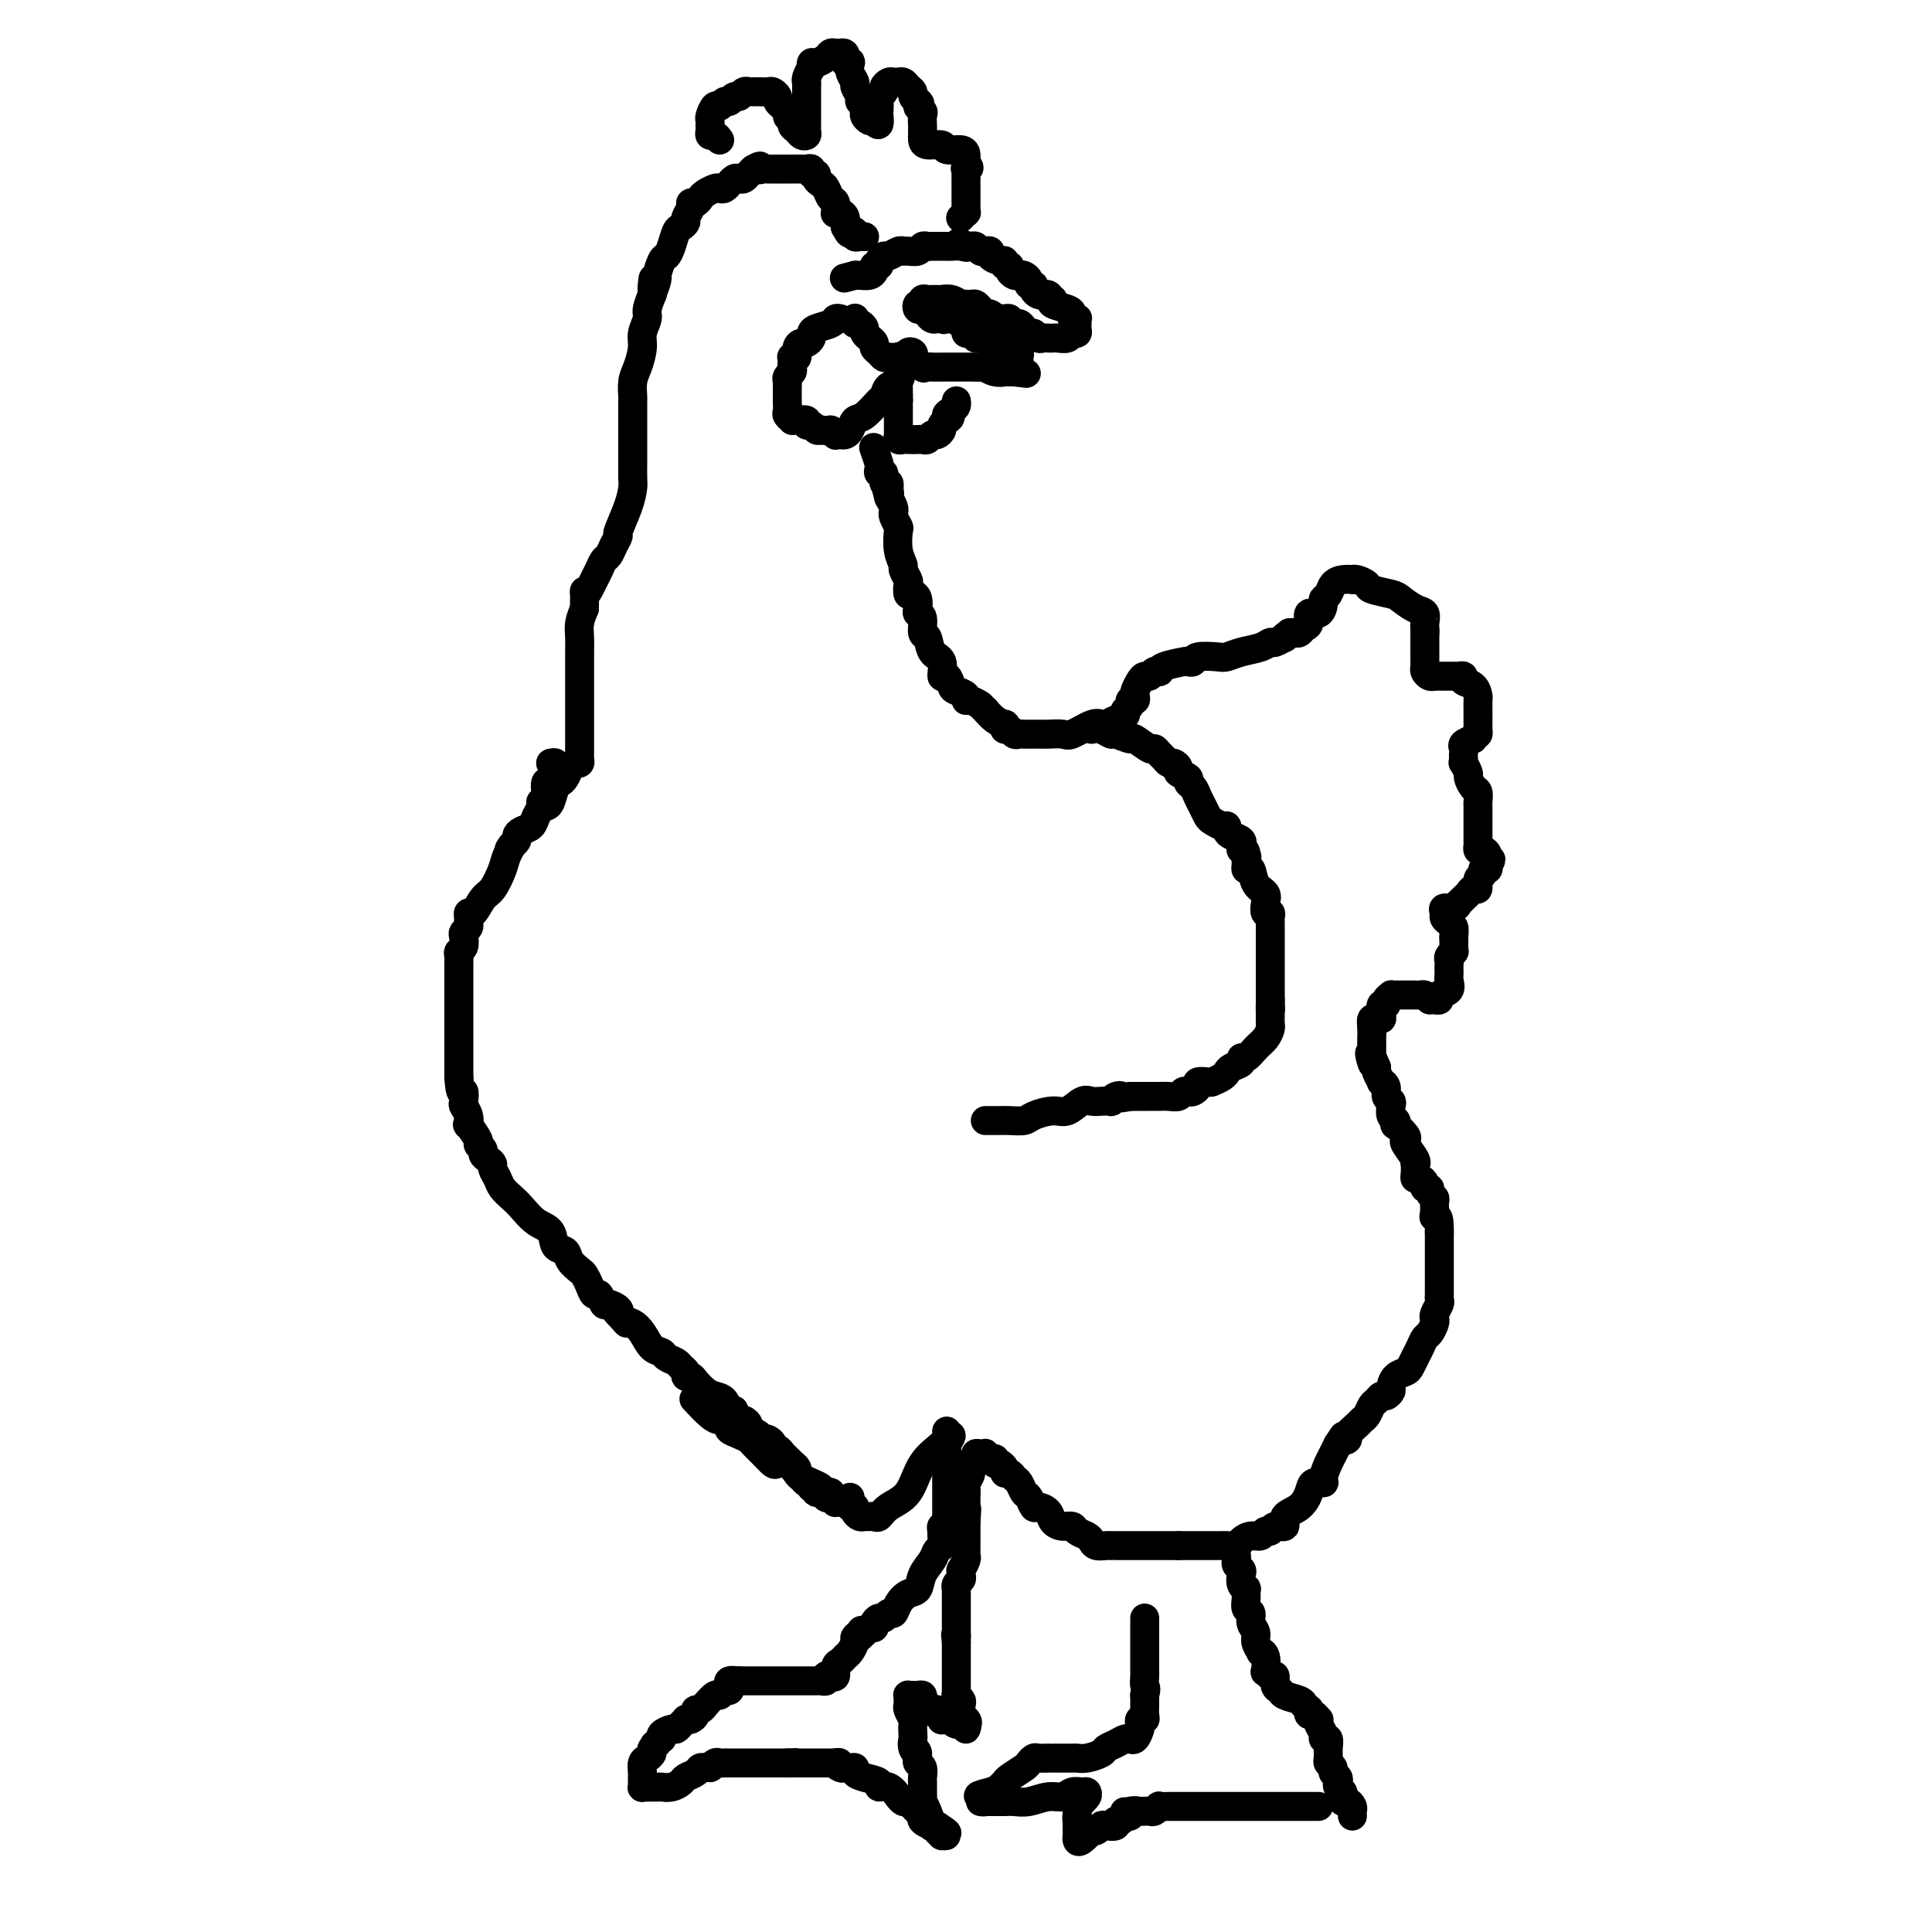 <svg viewBox='0 0 400 400' version='1.1' xmlns='http://www.w3.org/2000/svg' xmlns:xlink='http://www.w3.org/1999/xlink'><g fill='none' stroke='#000000' stroke-width='6' stroke-linecap='round' stroke-linejoin='round'><path d='M114,158c0.421,-0.099 0.842,-0.198 1,0c0.158,0.198 0.053,0.693 0,1c-0.053,0.307 -0.053,0.428 0,1c0.053,0.572 0.159,1.597 0,2c-0.159,0.403 -0.582,0.184 -1,0c-0.418,-0.184 -0.829,-0.334 -1,0c-0.171,0.334 -0.102,1.153 0,2c0.102,0.847 0.235,1.722 0,2c-0.235,0.278 -0.840,-0.042 -1,0c-0.160,0.042 0.125,0.445 0,1c-0.125,0.555 -0.659,1.262 -1,2c-0.341,0.738 -0.487,1.508 -1,2c-0.513,0.492 -1.392,0.706 -2,1c-0.608,0.294 -0.947,0.666 -1,1c-0.053,0.334 0.178,0.628 0,1c-0.178,0.372 -0.765,0.820 -1,1c-0.235,0.180 -0.117,0.090 0,0'/><path d='M106,175c-1.341,1.922 -0.193,0.229 0,0c0.193,-0.229 -0.568,1.008 -1,2c-0.432,0.992 -0.536,1.739 -1,3c-0.464,1.261 -1.287,3.034 -2,4c-0.713,0.966 -1.316,1.123 -2,2c-0.684,0.877 -1.450,2.472 -2,3c-0.550,0.528 -0.883,-0.013 -1,0c-0.117,0.013 -0.018,0.580 0,1c0.018,0.420 -0.047,0.694 0,1c0.047,0.306 0.205,0.645 0,1c-0.205,0.355 -0.773,0.725 -1,1c-0.227,0.275 -0.113,0.455 0,1c0.113,0.545 0.227,1.455 0,2c-0.227,0.545 -0.793,0.725 -1,1c-0.207,0.275 -0.056,0.644 0,1c0.056,0.356 0.015,0.698 0,1c-0.015,0.302 -0.004,0.562 0,1c0.004,0.438 0.001,1.054 0,2c-0.001,0.946 -0.000,2.223 0,3c0.000,0.777 0.000,1.053 0,2c-0.000,0.947 -0.000,2.563 0,4c0.000,1.437 0.000,2.695 0,4c-0.000,1.305 -0.000,2.659 0,4c0.000,1.341 0.000,2.671 0,4'/><path d='M95,223c0.222,4.281 0.778,2.984 1,3c0.222,0.016 0.110,1.346 0,2c-0.110,0.654 -0.218,0.631 0,1c0.218,0.369 0.761,1.132 1,2c0.239,0.868 0.173,1.843 0,2c-0.173,0.157 -0.453,-0.505 0,0c0.453,0.505 1.641,2.177 2,3c0.359,0.823 -0.110,0.798 0,1c0.110,0.202 0.799,0.631 1,1c0.201,0.369 -0.087,0.679 0,1c0.087,0.321 0.547,0.652 1,1c0.453,0.348 0.898,0.712 1,1c0.102,0.288 -0.139,0.499 0,1c0.139,0.501 0.659,1.293 1,2c0.341,0.707 0.505,1.329 1,2c0.495,0.671 1.322,1.392 2,2c0.678,0.608 1.208,1.104 2,2c0.792,0.896 1.846,2.193 3,3c1.154,0.807 2.407,1.123 3,2c0.593,0.877 0.526,2.314 1,3c0.474,0.686 1.489,0.620 2,1c0.511,0.380 0.518,1.206 1,2c0.482,0.794 1.438,1.556 2,2c0.562,0.444 0.728,0.572 1,1c0.272,0.428 0.649,1.158 1,2c0.351,0.842 0.676,1.798 1,2c0.324,0.202 0.648,-0.349 1,0c0.352,0.349 0.734,1.599 1,2c0.266,0.401 0.418,-0.046 1,0c0.582,0.046 1.595,0.585 2,1c0.405,0.415 0.203,0.708 0,1'/><path d='M128,272c3.832,4.282 0.913,0.986 0,0c-0.913,-0.986 0.179,0.338 1,1c0.821,0.662 1.371,0.664 2,1c0.629,0.336 1.338,1.007 2,2c0.662,0.993 1.276,2.308 2,3c0.724,0.692 1.557,0.763 2,1c0.443,0.237 0.496,0.642 1,1c0.504,0.358 1.459,0.670 2,1c0.541,0.330 0.669,0.679 1,1c0.331,0.321 0.865,0.614 1,1c0.135,0.386 -0.130,0.863 0,1c0.130,0.137 0.654,-0.067 1,0c0.346,0.067 0.512,0.404 1,1c0.488,0.596 1.298,1.450 2,2c0.702,0.550 1.297,0.796 2,1c0.703,0.204 1.513,0.366 2,1c0.487,0.634 0.652,1.739 1,2c0.348,0.261 0.881,-0.323 1,0c0.119,0.323 -0.174,1.554 0,2c0.174,0.446 0.817,0.108 1,0c0.183,-0.108 -0.092,0.012 0,0c0.092,-0.012 0.550,-0.158 1,0c0.450,0.158 0.890,0.619 1,1c0.110,0.381 -0.112,0.680 0,1c0.112,0.320 0.556,0.660 1,1'/><path d='M156,297c4.571,3.808 1.999,0.827 1,0c-0.999,-0.827 -0.426,0.500 0,1c0.426,0.500 0.706,0.172 1,0c0.294,-0.172 0.604,-0.187 1,0c0.396,0.187 0.879,0.574 1,1c0.121,0.426 -0.121,0.889 0,1c0.121,0.111 0.606,-0.129 1,0c0.394,0.129 0.698,0.626 1,1c0.302,0.374 0.602,0.625 1,1c0.398,0.375 0.894,0.874 1,1c0.106,0.126 -0.179,-0.120 0,0c0.179,0.120 0.822,0.606 1,1c0.178,0.394 -0.110,0.697 0,1c0.110,0.303 0.617,0.607 1,1c0.383,0.393 0.642,0.875 1,1c0.358,0.125 0.817,-0.107 1,0c0.183,0.107 0.092,0.554 0,1'/><path d='M168,308c2.116,1.637 1.407,0.229 1,0c-0.407,-0.229 -0.512,0.722 0,1c0.512,0.278 1.640,-0.118 2,0c0.360,0.118 -0.048,0.750 0,1c0.048,0.250 0.551,0.120 1,0c0.449,-0.120 0.843,-0.228 1,0c0.157,0.228 0.078,0.793 0,1c-0.078,0.207 -0.155,0.055 0,0c0.155,-0.055 0.542,-0.015 1,0c0.458,0.015 0.988,0.004 1,0c0.012,-0.004 -0.494,-0.002 -1,0'/><path d='M174,311c0.684,0.242 -0.604,-0.652 -1,-1c-0.396,-0.348 0.102,-0.149 0,0c-0.102,0.149 -0.804,0.247 -1,0c-0.196,-0.247 0.112,-0.840 0,-1c-0.112,-0.160 -0.645,0.113 -1,0c-0.355,-0.113 -0.532,-0.612 -1,-1c-0.468,-0.388 -1.229,-0.665 -2,-1c-0.771,-0.335 -1.554,-0.729 -2,-1c-0.446,-0.271 -0.556,-0.418 -1,-1c-0.444,-0.582 -1.222,-1.599 -2,-2c-0.778,-0.401 -1.556,-0.187 -2,0c-0.444,0.187 -0.555,0.349 -1,0c-0.445,-0.349 -1.223,-1.207 -2,-2c-0.777,-0.793 -1.552,-1.522 -2,-2c-0.448,-0.478 -0.568,-0.706 -1,-1c-0.432,-0.294 -1.176,-0.653 -2,-1c-0.824,-0.347 -1.728,-0.682 -2,-1c-0.272,-0.318 0.088,-0.618 0,-1c-0.088,-0.382 -0.623,-0.845 -1,-1c-0.377,-0.155 -0.596,-0.000 -1,0c-0.404,0.000 -0.993,-0.154 -2,-1c-1.007,-0.846 -2.430,-2.385 -3,-3c-0.570,-0.615 -0.285,-0.308 0,0'/><path d='M113,167c0.333,-0.109 0.667,-0.218 1,-1c0.333,-0.782 0.666,-2.238 1,-3c0.334,-0.762 0.668,-0.830 1,-1c0.332,-0.170 0.663,-0.441 1,-1c0.337,-0.559 0.679,-1.407 1,-2c0.321,-0.593 0.622,-0.931 1,-1c0.378,-0.069 0.833,0.130 1,0c0.167,-0.130 0.045,-0.591 0,-1c-0.045,-0.409 -0.012,-0.768 0,-1c0.012,-0.232 0.003,-0.338 0,-1c-0.003,-0.662 -0.001,-1.881 0,-3c0.001,-1.119 0.000,-2.139 0,-3c-0.000,-0.861 -0.000,-1.562 0,-2c0.000,-0.438 -0.000,-0.612 0,-1c0.000,-0.388 0.000,-0.988 0,-2c-0.000,-1.012 -0.001,-2.434 0,-3c0.001,-0.566 0.003,-0.276 0,-1c-0.003,-0.724 -0.011,-2.462 0,-4c0.011,-1.538 0.041,-2.876 0,-4c-0.041,-1.124 -0.155,-2.036 0,-3c0.155,-0.964 0.577,-1.982 1,-3'/><path d='M121,126c0.107,-5.131 -0.126,-3.459 0,-3c0.126,0.459 0.611,-0.296 1,-1c0.389,-0.704 0.681,-1.357 1,-2c0.319,-0.643 0.664,-1.276 1,-2c0.336,-0.724 0.663,-1.539 1,-2c0.337,-0.461 0.685,-0.570 1,-1c0.315,-0.430 0.596,-1.183 1,-2c0.404,-0.817 0.931,-1.698 1,-2c0.069,-0.302 -0.321,-0.024 0,-1c0.321,-0.976 1.354,-3.206 2,-5c0.646,-1.794 0.905,-3.152 1,-4c0.095,-0.848 0.025,-1.187 0,-2c-0.025,-0.813 -0.007,-2.100 0,-3c0.007,-0.900 0.002,-1.411 0,-2c-0.002,-0.589 -0.000,-1.255 0,-2c0.000,-0.745 0.000,-1.570 0,-2c-0.000,-0.430 0.000,-0.467 0,-1c-0.000,-0.533 -0.001,-1.564 0,-2c0.001,-0.436 0.003,-0.279 0,-1c-0.003,-0.721 -0.011,-2.321 0,-3c0.011,-0.679 0.040,-0.435 0,-1c-0.040,-0.565 -0.150,-1.937 0,-3c0.150,-1.063 0.561,-1.816 1,-3c0.439,-1.184 0.906,-2.798 1,-4c0.094,-1.202 -0.185,-1.993 0,-3c0.185,-1.007 0.833,-2.229 1,-3c0.167,-0.771 -0.147,-1.092 0,-2c0.147,-0.908 0.756,-2.402 1,-3c0.244,-0.598 0.122,-0.299 0,0'/><path d='M135,61c0.555,-6.297 -0.059,-2.040 0,-1c0.059,1.040 0.789,-1.138 1,-2c0.211,-0.862 -0.098,-0.410 0,-1c0.098,-0.590 0.603,-2.224 1,-3c0.397,-0.776 0.685,-0.695 1,-1c0.315,-0.305 0.658,-0.998 1,-2c0.342,-1.002 0.684,-2.313 1,-3c0.316,-0.687 0.606,-0.748 1,-1c0.394,-0.252 0.893,-0.694 1,-1c0.107,-0.306 -0.178,-0.477 0,-1c0.178,-0.523 0.820,-1.397 1,-2c0.180,-0.603 -0.103,-0.936 0,-1c0.103,-0.064 0.591,0.140 1,0c0.409,-0.140 0.739,-0.625 1,-1c0.261,-0.375 0.452,-0.640 1,-1c0.548,-0.360 1.452,-0.813 2,-1c0.548,-0.187 0.738,-0.106 1,0c0.262,0.106 0.595,0.239 1,0c0.405,-0.239 0.882,-0.848 1,-1c0.118,-0.152 -0.123,0.152 0,0c0.123,-0.152 0.610,-0.762 1,-1c0.390,-0.238 0.682,-0.105 1,0c0.318,0.105 0.663,0.182 1,0c0.337,-0.182 0.668,-0.623 1,-1c0.332,-0.377 0.666,-0.688 1,-1'/><path d='M156,35c2.190,-1.238 1.164,-0.332 1,0c-0.164,0.332 0.533,0.089 1,0c0.467,-0.089 0.702,-0.024 1,0c0.298,0.024 0.658,0.006 1,0c0.342,-0.006 0.664,-0.002 1,0c0.336,0.002 0.685,0.000 1,0c0.315,-0.000 0.595,0.000 1,0c0.405,-0.000 0.936,-0.001 1,0c0.064,0.001 -0.338,0.004 0,0c0.338,-0.004 1.415,-0.016 2,0c0.585,0.016 0.678,0.060 1,0c0.322,-0.060 0.874,-0.223 1,0c0.126,0.223 -0.173,0.832 0,1c0.173,0.168 0.820,-0.106 1,0c0.180,0.106 -0.106,0.590 0,1c0.106,0.410 0.603,0.744 1,1c0.397,0.256 0.694,0.433 1,1c0.306,0.567 0.621,1.524 1,2c0.379,0.476 0.823,0.469 1,1c0.177,0.531 0.086,1.598 0,2c-0.086,0.402 -0.167,0.139 0,0c0.167,-0.139 0.584,-0.153 1,0c0.416,0.153 0.833,0.472 1,1c0.167,0.528 0.083,1.264 0,2'/><path d='M175,47c1.091,1.944 0.818,1.306 1,1c0.182,-0.306 0.820,-0.278 1,0c0.180,0.278 -0.096,0.806 0,1c0.096,0.194 0.564,0.052 1,0c0.436,-0.052 0.839,-0.015 1,0c0.161,0.015 0.081,0.007 0,0'/><path d='M176,310c0.032,0.303 0.064,0.607 0,1c-0.064,0.393 -0.224,0.876 0,1c0.224,0.124 0.834,-0.110 1,0c0.166,0.110 -0.110,0.565 0,1c0.110,0.435 0.607,0.850 1,1c0.393,0.150 0.684,0.034 1,0c0.316,-0.034 0.658,0.013 1,0c0.342,-0.013 0.684,-0.085 1,0c0.316,0.085 0.607,0.329 1,0c0.393,-0.329 0.890,-1.229 2,-2c1.110,-0.771 2.833,-1.412 4,-3c1.167,-1.588 1.777,-4.121 3,-6c1.223,-1.879 3.060,-3.103 4,-4c0.940,-0.897 0.984,-1.467 1,-2c0.016,-0.533 0.004,-1.028 0,-1c-0.004,0.028 -0.001,0.579 0,1c0.001,0.421 0.001,0.710 0,1'/><path d='M196,298c1.856,-1.954 0.497,0.162 0,1c-0.497,0.838 -0.133,0.398 0,1c0.133,0.602 0.036,2.245 0,3c-0.036,0.755 -0.010,0.622 0,1c0.010,0.378 0.003,1.266 0,2c-0.003,0.734 -0.001,1.314 0,2c0.001,0.686 -0.000,1.479 0,2c0.000,0.521 0.001,0.771 0,1c-0.001,0.229 -0.004,0.439 0,1c0.004,0.561 0.015,1.474 0,2c-0.015,0.526 -0.057,0.665 0,1c0.057,0.335 0.212,0.867 0,1c-0.212,0.133 -0.792,-0.134 -1,0c-0.208,0.134 -0.044,0.668 0,1c0.044,0.332 -0.034,0.462 0,1c0.034,0.538 0.179,1.486 0,2c-0.179,0.514 -0.681,0.595 -1,1c-0.319,0.405 -0.456,1.133 -1,2c-0.544,0.867 -1.494,1.872 -2,3c-0.506,1.128 -0.569,2.378 -1,3c-0.431,0.622 -1.229,0.615 -2,1c-0.771,0.385 -1.516,1.160 -2,2c-0.484,0.840 -0.708,1.744 -1,2c-0.292,0.256 -0.652,-0.138 -1,0c-0.348,0.138 -0.685,0.807 -1,1c-0.315,0.193 -0.609,-0.089 -1,0c-0.391,0.089 -0.878,0.550 -1,1c-0.122,0.450 0.121,0.890 0,1c-0.121,0.110 -0.606,-0.112 -1,0c-0.394,0.112 -0.697,0.556 -1,1'/><path d='M179,338c-2.719,2.799 -1.516,0.795 -1,0c0.516,-0.795 0.345,-0.382 0,0c-0.345,0.382 -0.866,0.733 -1,1c-0.134,0.267 0.118,0.452 0,1c-0.118,0.548 -0.605,1.461 -1,2c-0.395,0.539 -0.697,0.705 -1,1c-0.303,0.295 -0.607,0.719 -1,1c-0.393,0.281 -0.875,0.419 -1,1c-0.125,0.581 0.107,1.606 0,2c-0.107,0.394 -0.554,0.158 -1,0c-0.446,-0.158 -0.893,-0.239 -1,0c-0.107,0.239 0.126,0.796 0,1c-0.126,0.204 -0.610,0.055 -1,0c-0.390,-0.055 -0.685,-0.015 -1,0c-0.315,0.015 -0.651,0.004 -1,0c-0.349,-0.004 -0.712,-0.001 -1,0c-0.288,0.001 -0.500,0.000 -1,0c-0.500,-0.000 -1.289,-0.000 -2,0c-0.711,0.000 -1.343,0.000 -2,0c-0.657,-0.000 -1.338,-0.000 -2,0c-0.662,0.000 -1.305,0.000 -2,0c-0.695,-0.000 -1.443,-0.000 -2,0c-0.557,0.000 -0.922,0.000 -1,0c-0.078,-0.000 0.133,-0.000 0,0c-0.133,0.000 -0.609,0.000 -1,0c-0.391,-0.000 -0.695,-0.000 -1,0'/><path d='M153,348c-2.951,0.166 -1.330,0.082 -1,0c0.330,-0.082 -0.633,-0.161 -1,0c-0.367,0.161 -0.139,0.563 0,1c0.139,0.437 0.187,0.910 0,1c-0.187,0.090 -0.610,-0.201 -1,0c-0.390,0.201 -0.748,0.895 -1,1c-0.252,0.105 -0.397,-0.379 -1,0c-0.603,0.379 -1.663,1.621 -2,2c-0.337,0.379 0.051,-0.105 0,0c-0.051,0.105 -0.539,0.799 -1,1c-0.461,0.201 -0.893,-0.090 -1,0c-0.107,0.090 0.112,0.563 0,1c-0.112,0.437 -0.555,0.839 -1,1c-0.445,0.161 -0.891,0.081 -1,0c-0.109,-0.081 0.121,-0.162 0,0c-0.121,0.162 -0.593,0.569 -1,1c-0.407,0.431 -0.750,0.886 -1,1c-0.250,0.114 -0.407,-0.114 -1,0c-0.593,0.114 -1.621,0.569 -2,1c-0.379,0.431 -0.108,0.837 0,1c0.108,0.163 0.054,0.081 0,0'/><path d='M137,360c-2.638,2.035 -1.232,1.122 -1,1c0.232,-0.122 -0.708,0.549 -1,1c-0.292,0.451 0.065,0.684 0,1c-0.065,0.316 -0.553,0.716 -1,1c-0.447,0.284 -0.852,0.453 -1,1c-0.148,0.547 -0.040,1.471 0,2c0.040,0.529 0.010,0.664 0,1c-0.010,0.336 0.000,0.875 0,1c-0.000,0.125 -0.011,-0.163 0,0c0.011,0.163 0.045,0.776 0,1c-0.045,0.224 -0.167,0.060 0,0c0.167,-0.060 0.625,-0.015 1,0c0.375,0.015 0.668,0.001 1,0c0.332,-0.001 0.704,0.011 1,0c0.296,-0.011 0.517,-0.044 1,0c0.483,0.044 1.228,0.166 2,0c0.772,-0.166 1.569,-0.619 2,-1c0.431,-0.381 0.494,-0.691 1,-1c0.506,-0.309 1.455,-0.619 2,-1c0.545,-0.381 0.685,-0.833 1,-1c0.315,-0.167 0.804,-0.048 1,0c0.196,0.048 0.098,0.024 0,0'/><path d='M146,366c1.881,-0.558 1.082,0.047 1,0c-0.082,-0.047 0.552,-0.745 1,-1c0.448,-0.255 0.712,-0.068 1,0c0.288,0.068 0.602,0.018 1,0c0.398,-0.018 0.880,-0.005 1,0c0.120,0.005 -0.121,0.001 0,0c0.121,-0.001 0.606,-0.000 1,0c0.394,0.000 0.697,0.000 1,0c0.303,-0.000 0.606,-0.000 1,0c0.394,0.000 0.879,0.000 1,0c0.121,-0.000 -0.123,-0.000 0,0c0.123,0.000 0.611,0.000 1,0c0.389,-0.000 0.678,-0.000 1,0c0.322,0.000 0.678,0.000 1,0c0.322,-0.000 0.611,-0.000 1,0c0.389,0.000 0.878,0.000 1,0c0.122,-0.000 -0.122,-0.000 0,0c0.122,0.000 0.610,0.000 1,0c0.390,-0.000 0.683,-0.000 1,0c0.317,0.000 0.659,0.000 1,0'/><path d='M163,365c2.869,-0.155 1.542,-0.041 1,0c-0.542,0.041 -0.299,0.011 0,0c0.299,-0.011 0.654,-0.003 1,0c0.346,0.003 0.684,0.001 1,0c0.316,-0.001 0.609,-0.000 1,0c0.391,0.000 0.878,0.000 1,0c0.122,-0.000 -0.122,-0.000 0,0c0.122,0.000 0.610,0.000 1,0c0.390,-0.000 0.682,-0.000 1,0c0.318,0.000 0.663,0.000 1,0c0.337,-0.000 0.668,-0.000 1,0c0.332,0.000 0.666,0.000 1,0'/><path d='M173,365c1.499,-0.061 0.248,-0.213 0,0c-0.248,0.213 0.507,0.792 1,1c0.493,0.208 0.725,0.045 1,0c0.275,-0.045 0.593,0.029 1,0c0.407,-0.029 0.902,-0.161 1,0c0.098,0.161 -0.203,0.615 0,1c0.203,0.385 0.910,0.699 2,1c1.090,0.301 2.564,0.587 3,1c0.436,0.413 -0.168,0.952 0,1c0.168,0.048 1.106,-0.394 2,0c0.894,0.394 1.745,1.625 2,2c0.255,0.375 -0.087,-0.107 0,0c0.087,0.107 0.601,0.803 1,1c0.399,0.197 0.682,-0.106 1,0c0.318,0.106 0.672,0.620 1,1c0.328,0.380 0.630,0.627 1,1c0.370,0.373 0.806,0.871 1,1c0.194,0.129 0.145,-0.110 0,0c-0.145,0.110 -0.385,0.568 0,1c0.385,0.432 1.396,0.838 2,1c0.604,0.162 0.802,0.081 1,0'/><path d='M194,378c3.470,2.254 1.644,1.388 1,1c-0.644,-0.388 -0.105,-0.299 0,0c0.105,0.299 -0.225,0.809 0,1c0.225,0.191 1.004,0.062 1,0c-0.004,-0.062 -0.790,-0.056 -1,0c-0.210,0.056 0.155,0.161 0,0c-0.155,-0.161 -0.829,-0.588 -1,-1c-0.171,-0.412 0.161,-0.808 0,-1c-0.161,-0.192 -0.814,-0.179 -1,0c-0.186,0.179 0.094,0.525 0,0c-0.094,-0.525 -0.561,-1.919 -1,-3c-0.439,-1.081 -0.850,-1.849 -1,-2c-0.150,-0.151 -0.040,0.314 0,0c0.040,-0.314 0.011,-1.407 0,-2c-0.011,-0.593 -0.002,-0.688 0,-1c0.002,-0.312 -0.003,-0.843 0,-1c0.003,-0.157 0.015,0.060 0,0c-0.015,-0.060 -0.055,-0.398 0,-1c0.055,-0.602 0.207,-1.470 0,-2c-0.207,-0.530 -0.773,-0.723 -1,-1c-0.227,-0.277 -0.113,-0.639 0,-1'/><path d='M190,364c-0.868,-2.671 -0.037,-1.350 0,-1c0.037,0.350 -0.721,-0.272 -1,-1c-0.279,-0.728 -0.078,-1.561 0,-2c0.078,-0.439 0.035,-0.485 0,-1c-0.035,-0.515 -0.062,-1.500 0,-2c0.062,-0.500 0.213,-0.516 0,-1c-0.213,-0.484 -0.790,-1.436 -1,-2c-0.210,-0.564 -0.053,-0.740 0,-1c0.053,-0.260 0.003,-0.605 0,-1c-0.003,-0.395 0.042,-0.839 0,-1c-0.042,-0.161 -0.170,-0.040 0,0c0.170,0.040 0.637,-0.001 1,0c0.363,0.001 0.622,0.043 1,0c0.378,-0.043 0.876,-0.170 1,0c0.124,0.170 -0.125,0.638 0,1c0.125,0.362 0.626,0.618 1,1c0.374,0.382 0.622,0.891 1,1c0.378,0.109 0.885,-0.181 1,0c0.115,0.181 -0.162,0.833 0,1c0.162,0.167 0.765,-0.151 1,0c0.235,0.151 0.104,0.773 0,1c-0.104,0.227 -0.182,0.061 0,0c0.182,-0.061 0.623,-0.017 1,0c0.377,0.017 0.688,0.009 1,0'/><path d='M197,356c1.364,0.708 0.274,-0.023 0,0c-0.274,0.023 0.267,0.800 1,1c0.733,0.200 1.659,-0.177 2,0c0.341,0.177 0.097,0.908 0,1c-0.097,0.092 -0.049,-0.454 0,-1'/><path d='M200,357c0.525,-0.070 0.336,-0.743 0,-1c-0.336,-0.257 -0.821,-0.096 -1,0c-0.179,0.096 -0.052,0.127 0,0c0.052,-0.127 0.028,-0.411 0,-1c-0.028,-0.589 -0.060,-1.481 0,-2c0.060,-0.519 0.212,-0.664 0,-1c-0.212,-0.336 -0.789,-0.863 -1,-1c-0.211,-0.137 -0.057,0.117 0,0c0.057,-0.117 0.015,-0.605 0,-1c-0.015,-0.395 -0.004,-0.697 0,-1c0.004,-0.303 0.001,-0.606 0,-1c-0.001,-0.394 -0.000,-0.879 0,-1c0.000,-0.121 0.000,0.123 0,0c-0.000,-0.123 -0.000,-0.611 0,-1c0.000,-0.389 0.000,-0.678 0,-1c-0.000,-0.322 -0.000,-0.678 0,-1c0.000,-0.322 0.000,-0.611 0,-1c-0.000,-0.389 -0.000,-0.877 0,-1c0.000,-0.123 0.000,0.121 0,0c-0.000,-0.121 -0.000,-0.606 0,-1c0.000,-0.394 0.000,-0.697 0,-1'/><path d='M198,340c-0.309,-2.788 -0.083,-1.257 0,-1c0.083,0.257 0.022,-0.760 0,-1c-0.022,-0.240 -0.006,0.297 0,0c0.006,-0.297 0.002,-1.427 0,-2c-0.002,-0.573 -0.001,-0.588 0,-1c0.001,-0.412 0.000,-1.220 0,-2c-0.000,-0.780 -0.001,-1.533 0,-2c0.001,-0.467 0.004,-0.650 0,-1c-0.004,-0.350 -0.015,-0.867 0,-1c0.015,-0.133 0.057,0.118 0,0c-0.057,-0.118 -0.212,-0.604 0,-1c0.212,-0.396 0.793,-0.701 1,-1c0.207,-0.299 0.041,-0.591 0,-1c-0.041,-0.409 0.041,-0.936 0,-1c-0.041,-0.064 -0.207,0.333 0,0c0.207,-0.333 0.788,-1.396 1,-2c0.212,-0.604 0.057,-0.749 0,-1c-0.057,-0.251 -0.015,-0.606 0,-1c0.015,-0.394 0.004,-0.825 0,-1c-0.004,-0.175 -0.001,-0.093 0,0c0.001,0.093 0.000,0.197 0,0c-0.000,-0.197 -0.000,-0.697 0,-1c0.000,-0.303 0.000,-0.411 0,-1c-0.000,-0.589 -0.000,-1.659 0,-2c0.000,-0.341 0.000,0.045 0,0c-0.000,-0.045 -0.000,-0.523 0,-1'/><path d='M200,315c0.309,-4.256 0.083,-2.396 0,-2c-0.083,0.396 -0.022,-0.671 0,-1c0.022,-0.329 0.005,0.081 0,0c-0.005,-0.081 0.003,-0.654 0,-1c-0.003,-0.346 -0.016,-0.464 0,-1c0.016,-0.536 0.061,-1.491 0,-2c-0.061,-0.509 -0.227,-0.571 0,-1c0.227,-0.429 0.848,-1.225 1,-2c0.152,-0.775 -0.166,-1.528 0,-2c0.166,-0.472 0.814,-0.663 1,-1c0.186,-0.337 -0.091,-0.818 0,-1c0.091,-0.182 0.550,-0.064 1,0c0.450,0.064 0.891,0.072 1,0c0.109,-0.072 -0.115,-0.226 0,0c0.115,0.226 0.569,0.830 1,1c0.431,0.170 0.837,-0.094 1,0c0.163,0.094 0.081,0.547 0,1'/><path d='M206,303c0.781,0.111 0.734,-0.111 1,0c0.266,0.111 0.845,0.553 1,1c0.155,0.447 -0.113,0.897 0,1c0.113,0.103 0.608,-0.143 1,0c0.392,0.143 0.683,0.673 1,1c0.317,0.327 0.661,0.451 1,1c0.339,0.549 0.672,1.522 1,2c0.328,0.478 0.650,0.460 1,1c0.350,0.540 0.726,1.637 1,2c0.274,0.363 0.444,-0.009 1,0c0.556,0.009 1.496,0.398 2,1c0.504,0.602 0.573,1.418 1,2c0.427,0.582 1.214,0.929 2,1c0.786,0.071 1.572,-0.135 2,0c0.428,0.135 0.500,0.611 1,1c0.500,0.389 1.429,0.693 2,1c0.571,0.307 0.785,0.618 1,1c0.215,0.382 0.433,0.834 1,1c0.567,0.166 1.485,0.044 2,0c0.515,-0.044 0.627,-0.012 1,0c0.373,0.012 1.007,0.003 1,0c-0.007,-0.003 -0.655,-0.001 0,0c0.655,0.001 2.613,0.000 4,0c1.387,-0.000 2.203,-0.000 3,0c0.797,0.000 1.574,0.000 2,0c0.426,-0.000 0.499,-0.000 1,0c0.501,0.000 1.429,0.000 2,0c0.571,-0.000 0.786,-0.000 1,0'/><path d='M244,320c2.813,0.000 1.346,0.000 1,0c-0.346,-0.000 0.428,-0.000 1,0c0.572,0.000 0.941,0.000 1,0c0.059,-0.000 -0.191,-0.000 0,0c0.191,0.000 0.825,0.000 1,0c0.175,-0.000 -0.108,-0.000 0,0c0.108,0.000 0.607,0.000 1,0c0.393,-0.000 0.682,-0.000 1,0c0.318,0.000 0.667,0.001 1,0c0.333,-0.001 0.652,-0.003 1,0c0.348,0.003 0.726,0.011 1,0c0.274,-0.011 0.444,-0.040 1,0c0.556,0.040 1.497,0.150 2,0c0.503,-0.150 0.569,-0.561 1,-1c0.431,-0.439 1.227,-0.906 2,-1c0.773,-0.094 1.522,0.187 2,0c0.478,-0.187 0.686,-0.841 1,-1c0.314,-0.159 0.735,0.177 1,0c0.265,-0.177 0.376,-0.866 1,-1c0.624,-0.134 1.763,0.286 2,0c0.237,-0.286 -0.426,-1.278 0,-2c0.426,-0.722 1.942,-1.176 3,-2c1.058,-0.824 1.660,-2.020 2,-3c0.340,-0.980 0.420,-1.743 1,-2c0.580,-0.257 1.661,-0.008 2,0c0.339,0.008 -0.064,-0.225 0,-1c0.064,-0.775 0.594,-2.093 1,-3c0.406,-0.907 0.687,-1.402 1,-2c0.313,-0.598 0.656,-1.299 1,-2'/><path d='M277,299c1.860,-2.865 1.009,-1.527 1,-1c-0.009,0.527 0.824,0.244 1,0c0.176,-0.244 -0.304,-0.451 0,-1c0.304,-0.549 1.391,-1.442 2,-2c0.609,-0.558 0.741,-0.780 1,-1c0.259,-0.220 0.647,-0.436 1,-1c0.353,-0.564 0.673,-1.475 1,-2c0.327,-0.525 0.661,-0.665 1,-1c0.339,-0.335 0.681,-0.867 1,-1c0.319,-0.133 0.614,0.133 1,0c0.386,-0.133 0.863,-0.665 1,-1c0.137,-0.335 -0.065,-0.474 0,-1c0.065,-0.526 0.399,-1.439 1,-2c0.601,-0.561 1.471,-0.770 2,-1c0.529,-0.230 0.719,-0.480 1,-1c0.281,-0.520 0.653,-1.309 1,-2c0.347,-0.691 0.668,-1.285 1,-2c0.332,-0.715 0.677,-1.553 1,-2c0.323,-0.447 0.626,-0.505 1,-1c0.374,-0.495 0.818,-1.428 1,-2c0.182,-0.572 0.101,-0.784 0,-1c-0.101,-0.216 -0.223,-0.435 0,-1c0.223,-0.565 0.792,-1.477 1,-2c0.208,-0.523 0.056,-0.656 0,-1c-0.056,-0.344 -0.015,-0.898 0,-1c0.015,-0.102 0.004,0.249 0,0c-0.004,-0.249 -0.001,-1.097 0,-2c0.001,-0.903 0.000,-1.861 0,-3c-0.000,-1.139 -0.000,-2.461 0,-3c0.000,-0.539 0.000,-0.297 0,-1c-0.000,-0.703 -0.000,-2.352 0,-4'/><path d='M298,255c0.082,-3.897 -0.714,-3.138 -1,-3c-0.286,0.138 -0.061,-0.345 0,-1c0.061,-0.655 -0.040,-1.481 0,-2c0.040,-0.519 0.222,-0.730 0,-1c-0.222,-0.270 -0.847,-0.598 -1,-1c-0.153,-0.402 0.165,-0.878 0,-1c-0.165,-0.122 -0.815,0.109 -1,0c-0.185,-0.109 0.094,-0.559 0,-1c-0.094,-0.441 -0.562,-0.874 -1,-1c-0.438,-0.126 -0.848,0.056 -1,0c-0.152,-0.056 -0.048,-0.351 0,-1c0.048,-0.649 0.041,-1.652 0,-2c-0.041,-0.348 -0.114,-0.042 0,0c0.114,0.042 0.415,-0.178 0,-1c-0.415,-0.822 -1.547,-2.244 -2,-3c-0.453,-0.756 -0.225,-0.847 0,-1c0.225,-0.153 0.449,-0.369 0,-1c-0.449,-0.631 -1.571,-1.678 -2,-2c-0.429,-0.322 -0.167,0.082 0,0c0.167,-0.082 0.237,-0.651 0,-1c-0.237,-0.349 -0.780,-0.478 -1,-1c-0.220,-0.522 -0.115,-1.436 0,-2c0.115,-0.564 0.242,-0.776 0,-1c-0.242,-0.224 -0.853,-0.459 -1,-1c-0.147,-0.541 0.171,-1.388 0,-2c-0.171,-0.612 -0.829,-0.989 -1,-1c-0.171,-0.011 0.146,0.343 0,0c-0.146,-0.343 -0.756,-1.384 -1,-2c-0.244,-0.616 -0.122,-0.808 0,-1'/><path d='M285,221c-2.238,-5.422 -1.332,-1.978 -1,-1c0.332,0.978 0.089,-0.511 0,-1c-0.089,-0.489 -0.024,0.023 0,0c0.024,-0.023 0.006,-0.579 0,-1c-0.006,-0.421 -0.001,-0.707 0,-1c0.001,-0.293 -0.000,-0.594 0,-1c0.000,-0.406 0.003,-0.918 0,-1c-0.003,-0.082 -0.011,0.266 0,0c0.011,-0.266 0.042,-1.145 0,-2c-0.042,-0.855 -0.156,-1.687 0,-2c0.156,-0.313 0.582,-0.108 1,0c0.418,0.108 0.829,0.117 1,0c0.171,-0.117 0.102,-0.361 0,-1c-0.102,-0.639 -0.238,-1.674 0,-2c0.238,-0.326 0.851,0.056 1,0c0.149,-0.056 -0.167,-0.551 0,-1c0.167,-0.449 0.818,-0.852 1,-1c0.182,-0.148 -0.106,-0.040 0,0c0.106,0.040 0.607,0.011 1,0c0.393,-0.011 0.679,-0.003 1,0c0.321,0.003 0.677,0.001 1,0c0.323,-0.001 0.611,-0.001 1,0c0.389,0.001 0.878,0.003 1,0c0.122,-0.003 -0.122,-0.011 0,0c0.122,0.011 0.610,0.041 1,0c0.390,-0.041 0.683,-0.155 1,0c0.317,0.155 0.659,0.577 1,1'/><path d='M296,207c1.792,-0.151 1.272,-0.028 1,0c-0.272,0.028 -0.297,-0.038 0,0c0.297,0.038 0.917,0.179 1,0c0.083,-0.179 -0.370,-0.678 0,-1c0.370,-0.322 1.563,-0.468 2,-1c0.437,-0.532 0.117,-1.452 0,-2c-0.117,-0.548 -0.032,-0.724 0,-1c0.032,-0.276 0.012,-0.652 0,-1c-0.012,-0.348 -0.017,-0.667 0,-1c0.017,-0.333 0.057,-0.681 0,-1c-0.057,-0.319 -0.211,-0.610 0,-1c0.211,-0.390 0.789,-0.878 1,-1c0.211,-0.122 0.057,0.122 0,0c-0.057,-0.122 -0.015,-0.610 0,-1c0.015,-0.390 0.004,-0.683 0,-1c-0.004,-0.317 -0.002,-0.659 0,-1'/><path d='M301,194c0.158,-1.941 0.052,-1.294 0,-1c-0.052,0.294 -0.052,0.234 0,0c0.052,-0.234 0.156,-0.641 0,-1c-0.156,-0.359 -0.571,-0.669 -1,-1c-0.429,-0.331 -0.871,-0.681 -1,-1c-0.129,-0.319 0.056,-0.606 0,-1c-0.056,-0.394 -0.352,-0.893 0,-1c0.352,-0.107 1.351,0.179 2,0c0.649,-0.179 0.947,-0.823 1,-1c0.053,-0.177 -0.139,0.112 0,0c0.139,-0.112 0.611,-0.625 1,-1c0.389,-0.375 0.697,-0.611 1,-1c0.303,-0.389 0.602,-0.931 1,-1c0.398,-0.069 0.895,0.336 1,0c0.105,-0.336 -0.182,-1.413 0,-2c0.182,-0.587 0.832,-0.683 1,-1c0.168,-0.317 -0.147,-0.855 0,-1c0.147,-0.145 0.756,0.101 1,0c0.244,-0.101 0.122,-0.551 0,-1'/><path d='M308,179c1.380,-1.576 0.331,-1.015 0,-1c-0.331,0.015 0.055,-0.517 0,-1c-0.055,-0.483 -0.551,-0.917 -1,-1c-0.449,-0.083 -0.852,0.185 -1,0c-0.148,-0.185 -0.040,-0.823 0,-1c0.040,-0.177 0.011,0.107 0,0c-0.011,-0.107 -0.003,-0.606 0,-1c0.003,-0.394 0.001,-0.683 0,-1c-0.001,-0.317 -0.000,-0.662 0,-1c0.000,-0.338 0.000,-0.669 0,-1c-0.000,-0.331 0.000,-0.663 0,-1c-0.000,-0.337 -0.000,-0.681 0,-1c0.000,-0.319 0.001,-0.614 0,-1c-0.001,-0.386 -0.003,-0.862 0,-1c0.003,-0.138 0.011,0.061 0,0c-0.011,-0.061 -0.040,-0.382 0,-1c0.040,-0.618 0.151,-1.532 0,-2c-0.151,-0.468 -0.562,-0.489 -1,-1c-0.438,-0.511 -0.902,-1.513 -1,-2c-0.098,-0.487 0.170,-0.459 0,-1c-0.170,-0.541 -0.777,-1.650 -1,-2c-0.223,-0.350 -0.061,0.061 0,0c0.061,-0.061 0.022,-0.594 0,-1c-0.022,-0.406 -0.026,-0.686 0,-1c0.026,-0.314 0.084,-0.661 0,-1c-0.084,-0.339 -0.310,-0.668 0,-1c0.310,-0.332 1.155,-0.666 2,-1'/><path d='M305,153c0.536,-0.951 0.876,-0.828 1,-1c0.124,-0.172 0.033,-0.640 0,-1c-0.033,-0.360 -0.009,-0.611 0,-1c0.009,-0.389 0.003,-0.915 0,-1c-0.003,-0.085 -0.002,0.272 0,0c0.002,-0.272 0.007,-1.172 0,-2c-0.007,-0.828 -0.025,-1.585 0,-2c0.025,-0.415 0.094,-0.490 0,-1c-0.094,-0.510 -0.350,-1.457 -1,-2c-0.650,-0.543 -1.694,-0.681 -2,-1c-0.306,-0.319 0.125,-0.817 0,-1c-0.125,-0.183 -0.807,-0.049 -1,0c-0.193,0.049 0.103,0.013 0,0c-0.103,-0.013 -0.606,-0.003 -1,0c-0.394,0.003 -0.679,0.001 -1,0c-0.321,-0.001 -0.677,0.001 -1,0c-0.323,-0.001 -0.612,-0.003 -1,0c-0.388,0.003 -0.874,0.012 -1,0c-0.126,-0.012 0.110,-0.044 0,0c-0.110,0.044 -0.565,0.166 -1,0c-0.435,-0.166 -0.849,-0.619 -1,-1c-0.151,-0.381 -0.041,-0.691 0,-1c0.041,-0.309 0.011,-0.616 0,-1c-0.011,-0.384 -0.003,-0.845 0,-1c0.003,-0.155 0.001,-0.003 0,-1c-0.001,-0.997 -0.000,-3.142 0,-4c0.000,-0.858 0.000,-0.429 0,0'/><path d='M295,131c0.006,-1.279 0.019,-0.976 0,-1c-0.019,-0.024 -0.072,-0.373 0,-1c0.072,-0.627 0.267,-1.530 0,-2c-0.267,-0.470 -0.998,-0.507 -2,-1c-1.002,-0.493 -2.275,-1.442 -3,-2c-0.725,-0.558 -0.902,-0.724 -2,-1c-1.098,-0.276 -3.116,-0.662 -4,-1c-0.884,-0.338 -0.635,-0.627 -1,-1c-0.365,-0.373 -1.344,-0.830 -2,-1c-0.656,-0.170 -0.987,-0.053 -1,0c-0.013,0.053 0.294,0.042 0,0c-0.294,-0.042 -1.189,-0.115 -2,0c-0.811,0.115 -1.540,0.417 -2,1c-0.460,0.583 -0.653,1.447 -1,2c-0.347,0.553 -0.849,0.796 -1,1c-0.151,0.204 0.048,0.369 0,1c-0.048,0.631 -0.341,1.728 -1,2c-0.659,0.272 -1.682,-0.281 -2,0c-0.318,0.281 0.069,1.396 0,2c-0.069,0.604 -0.596,0.698 -1,1c-0.404,0.302 -0.686,0.812 -1,1c-0.314,0.188 -0.661,0.054 -1,0c-0.339,-0.054 -0.669,-0.027 -1,0'/><path d='M267,131c-2.097,1.636 -0.340,0.227 0,0c0.340,-0.227 -0.736,0.727 -1,1c-0.264,0.273 0.285,-0.134 0,0c-0.285,0.134 -1.403,0.810 -2,1c-0.597,0.190 -0.671,-0.107 -1,0c-0.329,0.107 -0.911,0.616 -2,1c-1.089,0.384 -2.683,0.643 -4,1c-1.317,0.357 -2.357,0.814 -3,1c-0.643,0.186 -0.890,0.102 -2,0c-1.110,-0.102 -3.082,-0.221 -4,0c-0.918,0.221 -0.782,0.781 -1,1c-0.218,0.219 -0.790,0.097 -1,0c-0.210,-0.097 -0.059,-0.171 -1,0c-0.941,0.171 -2.973,0.586 -4,1c-1.027,0.414 -1.049,0.828 -1,1c0.049,0.172 0.168,0.100 0,0c-0.168,-0.100 -0.623,-0.230 -1,0c-0.377,0.230 -0.676,0.821 -1,1c-0.324,0.179 -0.674,-0.053 -1,0c-0.326,0.053 -0.627,0.392 -1,1c-0.373,0.608 -0.817,1.486 -1,2c-0.183,0.514 -0.105,0.662 0,1c0.105,0.338 0.238,0.864 0,1c-0.238,0.136 -0.847,-0.118 -1,0c-0.153,0.118 0.151,0.609 0,1c-0.151,0.391 -0.757,0.683 -1,1c-0.243,0.317 -0.121,0.658 0,1'/><path d='M233,148c-1.433,1.789 -1.015,1.262 -1,1c0.015,-0.262 -0.374,-0.259 -1,0c-0.626,0.259 -1.489,0.773 -2,1c-0.511,0.227 -0.668,0.166 -1,0c-0.332,-0.166 -0.837,-0.437 -2,0c-1.163,0.437 -2.985,1.581 -4,2c-1.015,0.419 -1.224,0.112 -2,0c-0.776,-0.112 -2.120,-0.030 -3,0c-0.880,0.030 -1.296,0.008 -2,0c-0.704,-0.008 -1.694,-0.001 -2,0c-0.306,0.001 0.073,-0.004 0,0c-0.073,0.004 -0.598,0.016 -1,0c-0.402,-0.016 -0.683,-0.061 -1,0c-0.317,0.061 -0.672,0.227 -1,0c-0.328,-0.227 -0.630,-0.848 -1,-1c-0.370,-0.152 -0.809,0.164 -1,0c-0.191,-0.164 -0.134,-0.807 0,-1c0.134,-0.193 0.344,0.063 0,0c-0.344,-0.063 -1.241,-0.447 -2,-1c-0.759,-0.553 -1.379,-1.277 -2,-2'/><path d='M204,147c-1.052,-0.936 -0.681,-0.776 -1,-1c-0.319,-0.224 -1.328,-0.832 -2,-1c-0.672,-0.168 -1.006,0.104 -1,0c0.006,-0.104 0.351,-0.586 0,-1c-0.351,-0.414 -1.399,-0.762 -2,-1c-0.601,-0.238 -0.756,-0.366 -1,-1c-0.244,-0.634 -0.576,-1.775 -1,-2c-0.424,-0.225 -0.941,0.464 -1,0c-0.059,-0.464 0.339,-2.082 0,-3c-0.339,-0.918 -1.415,-1.135 -2,-2c-0.585,-0.865 -0.679,-2.377 -1,-3c-0.321,-0.623 -0.870,-0.355 -1,-1c-0.130,-0.645 0.159,-2.201 0,-3c-0.159,-0.799 -0.764,-0.839 -1,-1c-0.236,-0.161 -0.102,-0.442 0,-1c0.102,-0.558 0.172,-1.391 0,-2c-0.172,-0.609 -0.586,-0.993 -1,-1c-0.414,-0.007 -0.828,0.364 -1,0c-0.172,-0.364 -0.102,-1.464 0,-2c0.102,-0.536 0.237,-0.508 0,-1c-0.237,-0.492 -0.847,-1.503 -1,-2c-0.153,-0.497 0.151,-0.480 0,-1c-0.151,-0.520 -0.759,-1.579 -1,-3c-0.241,-1.421 -0.116,-3.206 0,-4c0.116,-0.794 0.225,-0.597 0,-1c-0.225,-0.403 -0.782,-1.407 -1,-2c-0.218,-0.593 -0.097,-0.775 0,-1c0.097,-0.225 0.171,-0.493 0,-1c-0.171,-0.507 -0.585,-1.254 -1,-2'/><path d='M184,103c-1.394,-5.111 -0.377,-1.889 0,-1c0.377,0.889 0.116,-0.554 0,-1c-0.116,-0.446 -0.087,0.106 0,0c0.087,-0.106 0.233,-0.869 0,-1c-0.233,-0.131 -0.846,0.371 -1,0c-0.154,-0.371 0.151,-1.613 0,-2c-0.151,-0.387 -0.759,0.081 -1,0c-0.241,-0.081 -0.116,-0.713 0,-1c0.116,-0.287 0.224,-0.231 0,-1c-0.224,-0.769 -0.778,-2.363 -1,-3c-0.222,-0.637 -0.111,-0.319 0,0'/><path d='M226,151c0.625,-0.123 1.251,-0.245 2,0c0.749,0.245 1.623,0.858 2,1c0.377,0.142 0.258,-0.187 1,0c0.742,0.187 2.345,0.890 3,1c0.655,0.110 0.360,-0.374 1,0c0.640,0.374 2.213,1.607 3,2c0.787,0.393 0.788,-0.053 1,0c0.212,0.053 0.636,0.606 1,1c0.364,0.394 0.670,0.630 1,1c0.330,0.370 0.685,0.872 1,1c0.315,0.128 0.591,-0.120 1,0c0.409,0.120 0.950,0.609 1,1c0.050,0.391 -0.390,0.685 0,1c0.390,0.315 1.610,0.650 2,1c0.390,0.350 -0.050,0.713 0,1c0.050,0.287 0.590,0.496 1,1c0.410,0.504 0.691,1.302 1,2c0.309,0.698 0.647,1.297 1,2c0.353,0.703 0.721,1.512 1,2c0.279,0.488 0.469,0.656 1,1c0.531,0.344 1.404,0.866 2,1c0.596,0.134 0.916,-0.118 1,0c0.084,0.118 -0.069,0.606 0,1c0.069,0.394 0.359,0.693 1,1c0.641,0.307 1.634,0.621 2,1c0.366,0.379 0.105,0.823 0,1c-0.105,0.177 -0.052,0.089 0,0'/><path d='M257,175c1.950,2.654 0.326,1.290 0,1c-0.326,-0.290 0.648,0.494 1,1c0.352,0.506 0.082,0.734 0,1c-0.082,0.266 0.024,0.571 0,1c-0.024,0.429 -0.178,0.982 0,1c0.178,0.018 0.688,-0.499 1,0c0.312,0.499 0.427,2.014 1,3c0.573,0.986 1.603,1.444 2,2c0.397,0.556 0.159,1.210 0,2c-0.159,0.790 -0.239,1.717 0,2c0.239,0.283 0.796,-0.078 1,0c0.204,0.078 0.055,0.594 0,1c-0.055,0.406 -0.015,0.700 0,1c0.015,0.300 0.004,0.604 0,1c-0.004,0.396 -0.001,0.882 0,1c0.001,0.118 0.000,-0.134 0,0c-0.000,0.134 -0.000,0.655 0,1c0.000,0.345 0.000,0.516 0,1c-0.000,0.484 -0.000,1.281 0,2c0.000,0.719 0.000,1.358 0,2c-0.000,0.642 -0.000,1.285 0,2c0.000,0.715 0.000,1.501 0,2c-0.000,0.499 -0.000,0.711 0,1c0.000,0.289 0.000,0.655 0,1c-0.000,0.345 -0.000,0.670 0,1c0.000,0.330 0.000,0.665 0,1'/><path d='M263,207c0.155,3.526 0.041,1.340 0,1c-0.041,-0.340 -0.010,1.165 0,2c0.010,0.835 0.001,1.000 0,1c-0.001,-0.000 0.008,-0.166 0,0c-0.008,0.166 -0.033,0.665 0,1c0.033,0.335 0.124,0.506 0,1c-0.124,0.494 -0.462,1.312 -1,2c-0.538,0.688 -1.275,1.245 -2,2c-0.725,0.755 -1.437,1.708 -2,2c-0.563,0.292 -0.976,-0.077 -1,0c-0.024,0.077 0.340,0.599 0,1c-0.340,0.401 -1.385,0.682 -2,1c-0.615,0.318 -0.799,0.673 -1,1c-0.201,0.327 -0.417,0.626 -1,1c-0.583,0.374 -1.532,0.822 -2,1c-0.468,0.178 -0.454,0.086 -1,0c-0.546,-0.086 -1.652,-0.168 -2,0c-0.348,0.168 0.062,0.585 0,1c-0.062,0.415 -0.597,0.829 -1,1c-0.403,0.171 -0.675,0.098 -1,0c-0.325,-0.098 -0.703,-0.222 -1,0c-0.297,0.222 -0.512,0.792 -1,1c-0.488,0.208 -1.247,0.056 -2,0c-0.753,-0.056 -1.498,-0.015 -2,0c-0.502,0.015 -0.761,0.004 -1,0c-0.239,-0.004 -0.459,-0.001 -1,0c-0.541,0.001 -1.403,0.000 -2,0c-0.597,-0.000 -0.930,-0.000 -1,0c-0.070,0.000 0.123,0.000 0,0c-0.123,-0.000 -0.561,-0.000 -1,0'/><path d='M234,227c-3.350,0.635 -2.224,0.223 -2,0c0.224,-0.223 -0.454,-0.255 -1,0c-0.546,0.255 -0.960,0.798 -1,1c-0.040,0.202 0.295,0.062 0,0c-0.295,-0.062 -1.221,-0.045 -2,0c-0.779,0.045 -1.410,0.120 -2,0c-0.590,-0.120 -1.140,-0.435 -2,0c-0.860,0.435 -2.030,1.619 -3,2c-0.970,0.381 -1.741,-0.042 -3,0c-1.259,0.042 -3.006,0.547 -4,1c-0.994,0.453 -1.236,0.853 -2,1c-0.764,0.147 -2.051,0.039 -3,0c-0.949,-0.039 -1.561,-0.011 -2,0c-0.439,0.011 -0.706,0.003 -1,0c-0.294,-0.003 -0.615,-0.001 -1,0c-0.385,0.001 -0.834,0.000 -1,0c-0.166,-0.000 -0.047,-0.000 0,0c0.047,0.000 0.024,0.000 0,0'/><path d='M256,322c0.030,0.335 0.060,0.671 0,1c-0.060,0.329 -0.208,0.653 0,1c0.208,0.347 0.774,0.718 1,1c0.226,0.282 0.113,0.473 0,1c-0.113,0.527 -0.228,1.388 0,2c0.228,0.612 0.797,0.975 1,1c0.203,0.025 0.039,-0.289 0,0c-0.039,0.289 0.046,1.180 0,2c-0.046,0.820 -0.224,1.570 0,2c0.224,0.430 0.849,0.539 1,1c0.151,0.461 -0.171,1.272 0,2c0.171,0.728 0.834,1.373 1,2c0.166,0.627 -0.166,1.237 0,2c0.166,0.763 0.828,1.678 1,2c0.172,0.322 -0.147,0.052 0,0c0.147,-0.052 0.761,0.114 1,1c0.239,0.886 0.101,2.493 0,3c-0.101,0.507 -0.167,-0.085 0,0c0.167,0.085 0.568,0.849 1,1c0.432,0.151 0.897,-0.310 1,0c0.103,0.310 -0.155,1.393 0,2c0.155,0.607 0.722,0.740 1,1c0.278,0.260 0.267,0.647 1,1c0.733,0.353 2.209,0.672 3,1c0.791,0.328 0.895,0.664 1,1'/><path d='M270,353c1.476,1.244 1.166,0.855 1,1c-0.166,0.145 -0.189,0.826 0,1c0.189,0.174 0.591,-0.157 1,0c0.409,0.157 0.827,0.803 1,1c0.173,0.197 0.103,-0.054 0,0c-0.103,0.054 -0.238,0.412 0,1c0.238,0.588 0.849,1.404 1,2c0.151,0.596 -0.157,0.972 0,1c0.157,0.028 0.778,-0.291 1,0c0.222,0.291 0.044,1.191 0,2c-0.044,0.809 0.044,1.526 0,2c-0.044,0.474 -0.222,0.704 0,1c0.222,0.296 0.843,0.657 1,1c0.157,0.343 -0.150,0.669 0,1c0.150,0.331 0.758,0.666 1,1c0.242,0.334 0.117,0.668 0,1c-0.117,0.332 -0.225,0.663 0,1c0.225,0.337 0.782,0.682 1,1c0.218,0.318 0.097,0.610 0,1c-0.097,0.390 -0.170,0.879 0,1c0.170,0.121 0.581,-0.125 1,0c0.419,0.125 0.844,0.621 1,1c0.156,0.379 0.042,0.640 0,1c-0.042,0.360 -0.012,0.817 0,1c0.012,0.183 0.006,0.091 0,0'/><path d='M273,374c-0.327,0.000 -0.655,0.000 -1,0c-0.345,0.000 -0.708,0.000 -1,0c-0.292,0.000 -0.512,0.000 -1,0c-0.488,0.000 -1.244,-0.000 -2,0c-0.756,0.000 -1.513,0.000 -2,0c-0.487,-0.000 -0.704,-0.000 -1,0c-0.296,0.000 -0.670,0.000 -1,0c-0.330,-0.000 -0.617,-0.000 -1,0c-0.383,0.000 -0.862,0.000 -1,0c-0.138,-0.000 0.065,-0.000 0,0c-0.065,0.000 -0.399,0.000 -1,0c-0.601,-0.000 -1.469,-0.000 -2,0c-0.531,0.000 -0.723,0.000 -1,0c-0.277,-0.000 -0.637,-0.000 -1,0c-0.363,0.000 -0.730,0.000 -1,0c-0.270,-0.000 -0.445,-0.000 -1,0c-0.555,0.000 -1.491,0.000 -2,0c-0.509,-0.000 -0.592,-0.000 -1,0c-0.408,0.000 -1.141,0.000 -2,0c-0.859,-0.000 -1.843,-0.000 -2,0c-0.157,0.000 0.514,0.000 0,0c-0.514,-0.000 -2.214,-0.001 -3,0c-0.786,0.001 -0.658,0.004 -1,0c-0.342,-0.004 -1.152,-0.015 -2,0c-0.848,0.015 -1.733,0.057 -2,0c-0.267,-0.057 0.083,-0.211 0,0c-0.083,0.211 -0.600,0.789 -1,1c-0.400,0.211 -0.685,0.057 -1,0c-0.315,-0.057 -0.662,-0.016 -1,0c-0.338,0.016 -0.669,0.008 -1,0'/><path d='M236,375c-5.886,0.172 -2.102,0.103 -1,0c1.102,-0.103 -0.480,-0.239 -1,0c-0.520,0.239 0.020,0.852 0,1c-0.020,0.148 -0.601,-0.170 -1,0c-0.399,0.170 -0.618,0.829 -1,1c-0.382,0.171 -0.928,-0.147 -1,0c-0.072,0.147 0.330,0.758 0,1c-0.330,0.242 -1.393,0.115 -2,0c-0.607,-0.115 -0.758,-0.220 -1,0c-0.242,0.220 -0.576,0.764 -1,1c-0.424,0.236 -0.937,0.165 -1,0c-0.063,-0.165 0.323,-0.425 0,0c-0.323,0.425 -1.354,1.534 -2,2c-0.646,0.466 -0.905,0.290 -1,0c-0.095,-0.290 -0.026,-0.693 0,-1c0.026,-0.307 0.007,-0.516 0,-1c-0.007,-0.484 -0.004,-1.242 0,-2'/><path d='M223,377c-0.159,-0.817 -0.058,-0.859 0,-1c0.058,-0.141 0.072,-0.380 0,-1c-0.072,-0.620 -0.229,-1.620 0,-2c0.229,-0.380 0.844,-0.140 1,0c0.156,0.140 -0.146,0.180 0,0c0.146,-0.180 0.741,-0.580 1,-1c0.259,-0.420 0.181,-0.860 0,-1c-0.181,-0.140 -0.464,0.019 -1,0c-0.536,-0.019 -1.326,-0.215 -2,0c-0.674,0.215 -1.231,0.842 -2,1c-0.769,0.158 -1.750,-0.154 -3,0c-1.250,0.154 -2.769,0.773 -4,1c-1.231,0.227 -2.175,0.061 -3,0c-0.825,-0.061 -1.532,-0.016 -2,0c-0.468,0.016 -0.699,0.004 -1,0c-0.301,-0.004 -0.674,-0.001 -1,0c-0.326,0.001 -0.605,0.001 -1,0c-0.395,-0.001 -0.904,-0.003 -1,0c-0.096,0.003 0.222,0.011 0,0c-0.222,-0.011 -0.983,-0.041 -1,0c-0.017,0.041 0.709,0.155 1,0c0.291,-0.155 0.145,-0.577 0,-1'/><path d='M204,372c-3.128,-0.025 -0.449,-0.588 1,-1c1.449,-0.412 1.670,-0.673 2,-1c0.330,-0.327 0.771,-0.718 1,-1c0.229,-0.282 0.245,-0.454 1,-1c0.755,-0.546 2.248,-1.467 3,-2c0.752,-0.533 0.761,-0.679 1,-1c0.239,-0.321 0.707,-0.818 1,-1c0.293,-0.182 0.410,-0.049 1,0c0.590,0.049 1.654,0.013 2,0c0.346,-0.013 -0.024,-0.004 0,0c0.024,0.004 0.442,0.002 1,0c0.558,-0.002 1.256,-0.003 2,0c0.744,0.003 1.532,0.012 2,0c0.468,-0.012 0.614,-0.044 1,0c0.386,0.044 1.010,0.166 2,0c0.990,-0.166 2.346,-0.619 3,-1c0.654,-0.381 0.605,-0.691 1,-1c0.395,-0.309 1.233,-0.617 2,-1c0.767,-0.383 1.463,-0.842 2,-1c0.537,-0.158 0.915,-0.017 1,0c0.085,0.017 -0.122,-0.090 0,0c0.122,0.090 0.572,0.379 1,0c0.428,-0.379 0.833,-1.424 1,-2c0.167,-0.576 0.097,-0.682 0,-1c-0.097,-0.318 -0.222,-0.849 0,-1c0.222,-0.151 0.792,0.078 1,0c0.208,-0.078 0.056,-0.464 0,-1c-0.056,-0.536 -0.015,-1.221 0,-2c0.015,-0.779 0.004,-1.651 0,-2c-0.004,-0.349 -0.002,-0.174 0,0'/><path d='M237,351c0.464,-1.734 0.124,-1.567 0,-2c-0.124,-0.433 -0.033,-1.464 0,-2c0.033,-0.536 0.009,-0.578 0,-1c-0.009,-0.422 -0.002,-1.226 0,-2c0.002,-0.774 0.001,-1.518 0,-2c-0.001,-0.482 -0.000,-0.703 0,-1c0.000,-0.297 0.000,-0.671 0,-1c-0.000,-0.329 -0.000,-0.613 0,-1c0.000,-0.387 0.000,-0.878 0,-1c-0.000,-0.122 -0.000,0.125 0,0c0.000,-0.125 0.000,-0.621 0,-1c-0.000,-0.379 -0.000,-0.640 0,-1c0.000,-0.360 0.000,-0.817 0,-1c-0.000,-0.183 -0.000,-0.091 0,0'/><path d='M174,66c-0.392,-0.089 -0.784,-0.179 -1,0c-0.216,0.179 -0.257,0.626 -1,1c-0.743,0.374 -2.188,0.674 -3,1c-0.812,0.326 -0.992,0.678 -1,1c-0.008,0.322 0.157,0.616 0,1c-0.157,0.384 -0.634,0.860 -1,1c-0.366,0.140 -0.620,-0.054 -1,0c-0.380,0.054 -0.886,0.357 -1,1c-0.114,0.643 0.165,1.625 0,2c-0.165,0.375 -0.775,0.142 -1,0c-0.225,-0.142 -0.064,-0.193 0,0c0.064,0.193 0.031,0.629 0,1c-0.031,0.371 -0.061,0.676 0,1c0.061,0.324 0.212,0.668 0,1c-0.212,0.332 -0.789,0.654 -1,1c-0.211,0.346 -0.057,0.718 0,1c0.057,0.282 0.015,0.475 0,1c-0.015,0.525 -0.005,1.383 0,2c0.005,0.617 0.005,0.992 0,1c-0.005,0.008 -0.016,-0.352 0,0c0.016,0.352 0.059,1.415 0,2c-0.059,0.585 -0.218,0.692 0,1c0.218,0.308 0.814,0.819 1,1c0.186,0.181 -0.038,0.033 0,0c0.038,-0.033 0.339,0.047 1,0c0.661,-0.047 1.683,-0.223 2,0c0.317,0.223 -0.070,0.843 0,1c0.070,0.157 0.596,-0.150 1,0c0.404,0.150 0.687,0.757 1,1c0.313,0.243 0.657,0.121 1,0'/><path d='M170,89c1.472,0.404 1.651,-0.088 2,0c0.349,0.088 0.867,0.754 1,1c0.133,0.246 -0.120,0.073 0,0c0.120,-0.073 0.611,-0.045 1,0c0.389,0.045 0.675,0.106 1,0c0.325,-0.106 0.689,-0.380 1,-1c0.311,-0.620 0.569,-1.585 1,-2c0.431,-0.415 1.036,-0.280 2,-1c0.964,-0.720 2.286,-2.294 3,-3c0.714,-0.706 0.821,-0.542 1,-1c0.179,-0.458 0.430,-1.537 1,-2c0.570,-0.463 1.460,-0.310 2,-1c0.540,-0.690 0.729,-2.224 1,-3c0.271,-0.776 0.624,-0.792 1,-1c0.376,-0.208 0.776,-0.606 1,-1c0.224,-0.394 0.271,-0.784 0,-1c-0.271,-0.216 -0.861,-0.258 -1,0c-0.139,0.258 0.173,0.816 0,1c-0.173,0.184 -0.831,-0.005 -1,0c-0.169,0.005 0.151,0.204 0,1c-0.151,0.796 -0.772,2.188 -1,3c-0.228,0.812 -0.061,1.042 0,1c0.061,-0.042 0.016,-0.358 0,0c-0.016,0.358 -0.005,1.388 0,2c0.005,0.612 0.002,0.806 0,1'/><path d='M186,82c-0.464,1.477 -0.124,1.168 0,1c0.124,-0.168 0.033,-0.196 0,0c-0.033,0.196 -0.009,0.615 0,1c0.009,0.385 0.002,0.734 0,1c-0.002,0.266 -0.000,0.448 0,1c0.000,0.552 -0.001,1.472 0,2c0.001,0.528 0.003,0.663 0,1c-0.003,0.337 -0.013,0.875 0,1c0.013,0.125 0.049,-0.163 0,0c-0.049,0.163 -0.182,0.775 0,1c0.182,0.225 0.679,0.061 1,0c0.321,-0.061 0.467,-0.020 1,0c0.533,0.020 1.452,0.020 2,0c0.548,-0.020 0.725,-0.061 1,0c0.275,0.061 0.647,0.224 1,0c0.353,-0.224 0.687,-0.834 1,-1c0.313,-0.166 0.606,0.113 1,0c0.394,-0.113 0.889,-0.618 1,-1c0.111,-0.382 -0.162,-0.641 0,-1c0.162,-0.359 0.761,-0.817 1,-1c0.239,-0.183 0.120,-0.092 0,0'/><path d='M196,87c1.503,-0.797 0.259,-0.788 0,-1c-0.259,-0.212 0.467,-0.645 1,-1c0.533,-0.355 0.875,-0.631 1,-1c0.125,-0.369 0.034,-0.830 0,-1c-0.034,-0.170 -0.010,-0.049 0,0c0.010,0.049 0.005,0.024 0,0'/><path d='M177,66c0.022,-0.120 0.043,-0.240 0,0c-0.043,0.240 -0.151,0.839 0,1c0.151,0.161 0.561,-0.115 1,0c0.439,0.115 0.906,0.622 1,1c0.094,0.378 -0.186,0.626 0,1c0.186,0.374 0.837,0.873 1,1c0.163,0.127 -0.164,-0.120 0,0c0.164,0.120 0.817,0.607 1,1c0.183,0.393 -0.106,0.694 0,1c0.106,0.306 0.607,0.619 1,1c0.393,0.381 0.679,0.832 1,1c0.321,0.168 0.676,0.052 1,0c0.324,-0.052 0.617,-0.042 1,0c0.383,0.042 0.854,0.116 1,0c0.146,-0.116 -0.035,-0.424 1,0c1.035,0.424 3.287,1.578 4,2c0.713,0.422 -0.113,0.113 0,0c0.113,-0.113 1.166,-0.030 2,0c0.834,0.030 1.451,0.008 2,0c0.549,-0.008 1.032,-0.003 2,0c0.968,0.003 2.423,0.005 3,0c0.577,-0.005 0.278,-0.015 1,0c0.722,0.015 2.466,0.057 3,0c0.534,-0.057 -0.141,-0.211 0,0c0.141,0.211 1.099,0.789 2,1c0.901,0.211 1.747,0.057 2,0c0.253,-0.057 -0.086,-0.015 0,0c0.086,0.015 0.596,0.004 1,0c0.404,-0.004 0.702,-0.002 1,0'/><path d='M210,77c4.404,0.512 1.913,0.291 1,0c-0.913,-0.291 -0.248,-0.652 0,-1c0.248,-0.348 0.078,-0.682 0,-1c-0.078,-0.318 -0.063,-0.619 0,-1c0.063,-0.381 0.175,-0.842 0,-1c-0.175,-0.158 -0.637,-0.015 -1,0c-0.363,0.015 -0.625,-0.100 -1,0c-0.375,0.100 -0.861,0.415 -1,0c-0.139,-0.415 0.069,-1.561 0,-2c-0.069,-0.439 -0.414,-0.170 -1,0c-0.586,0.170 -1.414,0.243 -2,0c-0.586,-0.243 -0.930,-0.801 -1,-1c-0.070,-0.199 0.135,-0.038 0,0c-0.135,0.038 -0.610,-0.045 -1,0c-0.390,0.045 -0.695,0.220 -1,0c-0.305,-0.220 -0.609,-0.833 -1,-1c-0.391,-0.167 -0.867,0.113 -1,0c-0.133,-0.113 0.078,-0.618 0,-1c-0.078,-0.382 -0.444,-0.641 -1,-1c-0.556,-0.359 -1.302,-0.817 -2,-1c-0.698,-0.183 -1.349,-0.092 -2,0'/><path d='M195,66c-2.488,-1.238 -0.708,-0.335 0,0c0.708,0.335 0.345,0.100 0,0c-0.345,-0.100 -0.670,-0.064 -1,0c-0.330,0.064 -0.664,0.157 -1,0c-0.336,-0.157 -0.675,-0.563 -1,-1c-0.325,-0.437 -0.638,-0.906 -1,-1c-0.362,-0.094 -0.774,0.185 -1,0c-0.226,-0.185 -0.268,-0.834 0,-1c0.268,-0.166 0.845,0.152 1,0c0.155,-0.152 -0.112,-0.773 0,-1c0.112,-0.227 0.603,-0.061 1,0c0.397,0.061 0.701,0.015 1,0c0.299,-0.015 0.594,-0.000 1,0c0.406,0.000 0.922,-0.014 1,0c0.078,0.014 -0.281,0.056 0,0c0.281,-0.056 1.203,-0.211 2,0c0.797,0.211 1.471,0.788 2,1c0.529,0.212 0.915,0.060 1,0c0.085,-0.060 -0.131,-0.026 0,0c0.131,0.026 0.609,0.046 1,0c0.391,-0.046 0.696,-0.157 1,0c0.304,0.157 0.606,0.581 1,1c0.394,0.419 0.879,0.834 1,1c0.121,0.166 -0.121,0.083 0,0c0.121,-0.083 0.606,-0.167 1,0c0.394,0.167 0.697,0.583 1,1'/><path d='M206,66c2.654,0.460 1.288,0.108 1,0c-0.288,-0.108 0.500,0.026 1,0c0.500,-0.026 0.711,-0.213 1,0c0.289,0.213 0.655,0.827 1,1c0.345,0.173 0.670,-0.093 1,0c0.330,0.093 0.666,0.547 1,1c0.334,0.453 0.668,0.906 1,1c0.332,0.094 0.662,-0.171 1,0c0.338,0.171 0.682,0.778 1,1c0.318,0.222 0.609,0.059 1,0c0.391,-0.059 0.882,-0.015 1,0c0.118,0.015 -0.137,-0.000 0,0c0.137,0.000 0.668,0.015 1,0c0.332,-0.015 0.467,-0.060 1,0c0.533,0.060 1.463,0.223 2,0c0.537,-0.223 0.679,-0.834 1,-1c0.321,-0.166 0.819,0.113 1,0c0.181,-0.113 0.045,-0.618 0,-1c-0.045,-0.382 0.002,-0.641 0,-1c-0.002,-0.359 -0.054,-0.817 0,-1c0.054,-0.183 0.214,-0.090 0,0c-0.214,0.090 -0.800,0.179 -1,0c-0.200,-0.179 -0.012,-0.625 0,-1c0.012,-0.375 -0.151,-0.678 -1,-1c-0.849,-0.322 -2.386,-0.663 -3,-1c-0.614,-0.337 -0.307,-0.668 0,-1'/><path d='M218,62c-0.796,-0.687 -0.787,-0.906 -1,-1c-0.213,-0.094 -0.650,-0.063 -1,0c-0.350,0.063 -0.615,0.158 -1,0c-0.385,-0.158 -0.891,-0.568 -1,-1c-0.109,-0.432 0.178,-0.887 0,-1c-0.178,-0.113 -0.821,0.114 -1,0c-0.179,-0.114 0.106,-0.569 0,-1c-0.106,-0.431 -0.602,-0.837 -1,-1c-0.398,-0.163 -0.699,-0.081 -1,0c-0.301,0.081 -0.602,0.161 -1,0c-0.398,-0.161 -0.893,-0.564 -1,-1c-0.107,-0.436 0.174,-0.904 0,-1c-0.174,-0.096 -0.802,0.181 -1,0c-0.198,-0.181 0.035,-0.819 0,-1c-0.035,-0.181 -0.338,0.096 -1,0c-0.662,-0.096 -1.683,-0.565 -2,-1c-0.317,-0.435 0.070,-0.834 0,-1c-0.070,-0.166 -0.596,-0.097 -1,0c-0.404,0.097 -0.686,0.222 -1,0c-0.314,-0.222 -0.662,-0.790 -1,-1c-0.338,-0.210 -0.668,-0.060 -1,0c-0.332,0.060 -0.666,0.030 -1,0'/><path d='M200,51c-2.753,-1.702 -0.634,-0.456 0,0c0.634,0.456 -0.215,0.122 -1,0c-0.785,-0.122 -1.506,-0.032 -2,0c-0.494,0.032 -0.763,0.008 -1,0c-0.237,-0.008 -0.444,0.002 -1,0c-0.556,-0.002 -1.462,-0.015 -2,0c-0.538,0.015 -0.708,0.057 -1,0c-0.292,-0.057 -0.707,-0.212 -1,0c-0.293,0.212 -0.464,0.793 -1,1c-0.536,0.207 -1.439,0.041 -2,0c-0.561,-0.041 -0.781,0.044 -1,0c-0.219,-0.044 -0.436,-0.218 -1,0c-0.564,0.218 -1.476,0.828 -2,1c-0.524,0.172 -0.662,-0.095 -1,0c-0.338,0.095 -0.877,0.551 -1,1c-0.123,0.449 0.171,0.891 0,1c-0.171,0.109 -0.806,-0.114 -1,0c-0.194,0.114 0.053,0.567 0,1c-0.053,0.433 -0.406,0.848 -1,1c-0.594,0.152 -1.429,0.041 -2,0c-0.571,-0.041 -0.877,-0.012 -1,0c-0.123,0.012 -0.061,0.006 0,0'/><path d='M177,57c-3.833,1.000 -1.917,0.500 0,0'/><path d='M149,29c-0.309,-0.444 -0.619,-0.889 -1,-1c-0.381,-0.111 -0.834,0.110 -1,0c-0.166,-0.110 -0.045,-0.553 0,-1c0.045,-0.447 0.015,-0.898 0,-1c-0.015,-0.102 -0.015,0.146 0,0c0.015,-0.146 0.046,-0.684 0,-1c-0.046,-0.316 -0.167,-0.409 0,-1c0.167,-0.591 0.622,-1.679 1,-2c0.378,-0.321 0.679,0.125 1,0c0.321,-0.125 0.663,-0.822 1,-1c0.337,-0.178 0.669,0.163 1,0c0.331,-0.163 0.662,-0.828 1,-1c0.338,-0.172 0.682,0.150 1,0c0.318,-0.150 0.609,-0.772 1,-1c0.391,-0.228 0.882,-0.061 1,0c0.118,0.061 -0.137,0.015 0,0c0.137,-0.015 0.668,-0.001 1,0c0.332,0.001 0.466,-0.011 1,0c0.534,0.011 1.467,0.045 2,0c0.533,-0.045 0.665,-0.170 1,0c0.335,0.170 0.873,0.633 1,1c0.127,0.367 -0.158,0.637 0,1c0.158,0.363 0.759,0.818 1,1c0.241,0.182 0.120,0.091 0,0'/><path d='M162,22c1.709,0.715 0.983,1.502 1,2c0.017,0.498 0.779,0.709 1,1c0.221,0.291 -0.098,0.664 0,1c0.098,0.336 0.615,0.637 1,1c0.385,0.363 0.639,0.790 1,1c0.361,0.210 0.829,0.203 1,0c0.171,-0.203 0.046,-0.602 0,-1c-0.046,-0.398 -0.012,-0.797 0,-1c0.012,-0.203 0.004,-0.212 0,-1c-0.004,-0.788 -0.002,-2.356 0,-3c0.002,-0.644 0.004,-0.362 0,-1c-0.004,-0.638 -0.015,-2.194 0,-3c0.015,-0.806 0.056,-0.861 0,-1c-0.056,-0.139 -0.209,-0.362 0,-1c0.209,-0.638 0.781,-1.690 1,-2c0.219,-0.310 0.086,0.123 0,0c-0.086,-0.123 -0.125,-0.804 0,-1c0.125,-0.196 0.415,0.091 1,0c0.585,-0.091 1.466,-0.560 2,-1c0.534,-0.440 0.721,-0.849 1,-1c0.279,-0.151 0.651,-0.043 1,0c0.349,0.043 0.674,0.022 1,0'/><path d='M174,11c1.171,-0.297 1.097,0.462 1,1c-0.097,0.538 -0.218,0.855 0,1c0.218,0.145 0.775,0.118 1,0c0.225,-0.118 0.117,-0.326 0,0c-0.117,0.326 -0.243,1.188 0,2c0.243,0.812 0.853,1.576 1,2c0.147,0.424 -0.171,0.509 0,1c0.171,0.491 0.831,1.388 1,2c0.169,0.612 -0.152,0.937 0,1c0.152,0.063 0.776,-0.137 1,0c0.224,0.137 0.049,0.611 0,1c-0.049,0.389 0.028,0.692 0,1c-0.028,0.308 -0.161,0.621 0,1c0.161,0.379 0.618,0.822 1,1c0.382,0.178 0.691,0.089 1,0'/><path d='M181,25c1.311,1.971 1.087,-0.102 1,-1c-0.087,-0.898 -0.038,-0.622 0,-1c0.038,-0.378 0.066,-1.412 0,-2c-0.066,-0.588 -0.225,-0.732 0,-1c0.225,-0.268 0.835,-0.660 1,-1c0.165,-0.340 -0.114,-0.627 0,-1c0.114,-0.373 0.622,-0.833 1,-1c0.378,-0.167 0.626,-0.042 1,0c0.374,0.042 0.875,0.000 1,0c0.125,-0.000 -0.125,0.041 0,0c0.125,-0.041 0.625,-0.166 1,0c0.375,0.166 0.626,0.622 1,1c0.374,0.378 0.870,0.679 1,1c0.130,0.321 -0.106,0.663 0,1c0.106,0.337 0.553,0.668 1,1'/><path d='M190,21c1.022,0.637 0.078,0.730 0,1c-0.078,0.270 0.711,0.716 1,1c0.289,0.284 0.077,0.405 0,1c-0.077,0.595 -0.021,1.665 0,2c0.021,0.335 0.006,-0.064 0,0c-0.006,0.064 -0.005,0.590 0,1c0.005,0.410 0.013,0.702 0,1c-0.013,0.298 -0.046,0.601 0,1c0.046,0.399 0.170,0.895 1,1c0.830,0.105 2.366,-0.179 3,0c0.634,0.179 0.366,0.821 1,1c0.634,0.179 2.170,-0.107 3,0c0.830,0.107 0.954,0.606 1,1c0.046,0.394 0.013,0.684 0,1c-0.013,0.316 -0.007,0.658 0,1'/><path d='M200,34c1.238,0.860 0.332,1.009 0,1c-0.332,-0.009 -0.089,-0.177 0,0c0.089,0.177 0.024,0.699 0,1c-0.024,0.301 -0.006,0.381 0,1c0.006,0.619 0.001,1.778 0,2c-0.001,0.222 0.001,-0.491 0,0c-0.001,0.491 -0.004,2.188 0,3c0.004,0.812 0.015,0.740 0,1c-0.015,0.260 -0.056,0.853 0,1c0.056,0.147 0.207,-0.153 0,0c-0.207,0.153 -0.774,0.758 -1,1c-0.226,0.242 -0.113,0.121 0,0'/></g>
</svg>